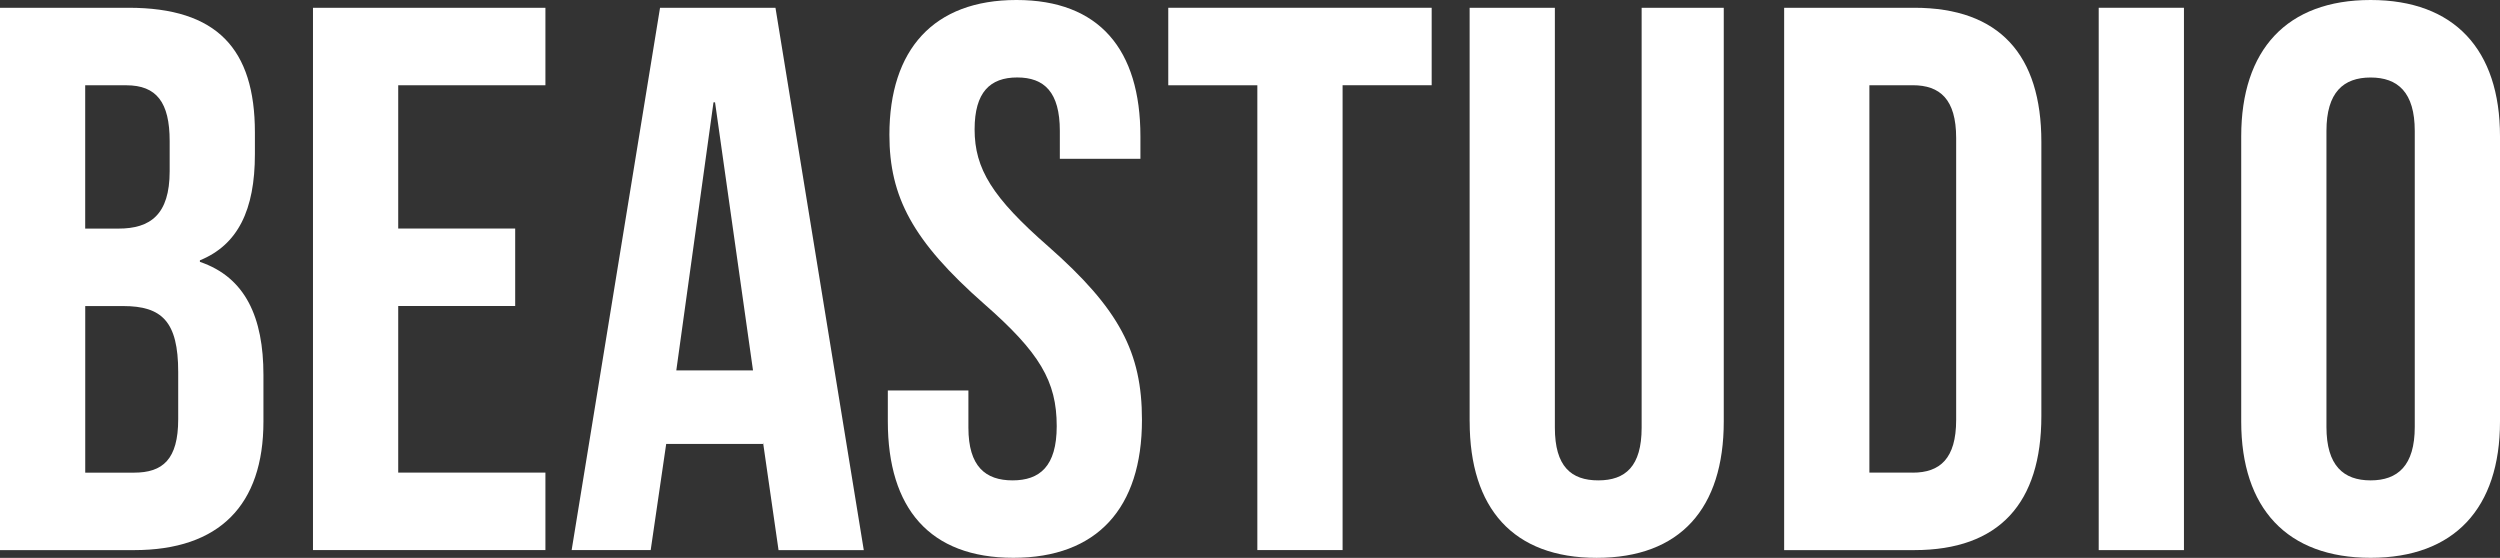 <svg viewBox="0 0 617.69 137.83" xmlns="http://www.w3.org/2000/svg" data-name="Livello 2" id="Livello_2">
  <rect x="0" y="0" width="617.69" height="137.83" fill="#333333" stroke="none"/>
  <defs>
    <style>
      .cls-1 {
        fill: #fff;
        stroke-width: 0px;
      }
    </style>
  </defs>
  <g data-name="Livello 2" id="Livello_2-2">
    <g data-name="Livello 1-2" id="Livello_1-2">
      <g>
        <path d="M0,1.92h31.78c21.82,0,31.2,10.15,31.2,30.82v5.36c0,13.78-4.21,22.4-13.59,26.22v.38c11.29,3.83,15.7,13.78,15.7,27.95v11.49c0,20.67-10.91,31.78-31.97,31.78H0V1.92ZM29.29,56.48c7.85,0,12.63-3.45,12.63-14.17v-7.46c0-9.57-3.25-13.78-10.72-13.78h-10.15v35.41h8.24ZM33.12,116.78c7.08,0,10.91-3.25,10.91-13.21v-11.68c0-12.44-4.02-16.27-13.59-16.27h-9.38v41.16s12.06,0,12.06,0Z" class="cls-1"></path>
        <path d="M77.33,1.92h57.43v19.14h-36.37v35.41h28.9v19.14h-28.9v41.16h36.37v19.14h-57.43s0-133.99,0-133.99Z" class="cls-1"></path>
        <path d="M163.08,1.92h28.52l21.82,134h-21.06l-3.83-26.61v.38h-23.93l-3.83,26.22h-19.53L163.08,1.92ZM186.05,91.51l-9.38-66.23h-.38l-9.19,66.23h18.95Z" class="cls-1"></path>
        <path d="M219.36,104.14v-7.66h19.91v9.19c0,9.57,4.21,13.02,10.91,13.02s10.91-3.45,10.91-13.4c0-11.1-4.21-18.19-17.99-30.25-17.61-15.5-23.35-26.42-23.35-41.73,0-21.06,10.91-33.31,31.39-33.31s30.63,12.25,30.63,33.69v5.55h-19.91v-6.89c0-9.57-3.83-13.21-10.53-13.21s-10.53,3.64-10.53,12.83c0,9.76,4.4,16.84,18.19,28.9,17.61,15.5,23.16,26.22,23.16,42.88,0,21.82-11.1,34.07-31.78,34.07s-31.01-12.25-31.01-33.69h0Z" class="cls-1"></path>
        <path d="M310.66,21.07h-22.01V1.92h65.08v19.14h-22.01v114.85h-21.06V21.07h0Z" class="cls-1"></path>
        <path d="M363.11,104.14V1.92h21.06v103.75c0,9.57,4.02,13.02,10.72,13.02s10.72-3.45,10.72-13.02V1.92h20.29v102.22c0,21.44-10.72,33.69-31.39,33.69s-31.39-12.25-31.39-33.69h-.01Z" class="cls-1"></path>
        <path d="M440.82,1.92h32.16c21.06,0,31.39,11.68,31.39,33.12v67.76c0,21.44-10.34,33.12-31.39,33.12h-32.16V1.92h0ZM472.6,116.78c6.7,0,10.72-3.45,10.72-13.02V34.08c0-9.57-4.02-13.02-10.72-13.02h-10.72v95.71h10.72Z" class="cls-1"></path>
        <path d="M518.54,1.92h21.06v134h-21.06V1.92Z" class="cls-1"></path>
        <path d="M553.75,104.14V33.7C553.75,12.26,565.04,0,585.72,0s31.97,12.25,31.97,33.69v70.44c0,21.44-11.29,33.69-31.97,33.69s-31.97-12.25-31.97-33.69ZM596.63,105.48V32.36c0-9.57-4.21-13.21-10.91-13.21s-10.91,3.64-10.91,13.21v73.12c0,9.57,4.21,13.21,10.91,13.21s10.91-3.64,10.91-13.21Z" class="cls-1"></path>
      </g>
    </g>
  </g>
</svg>